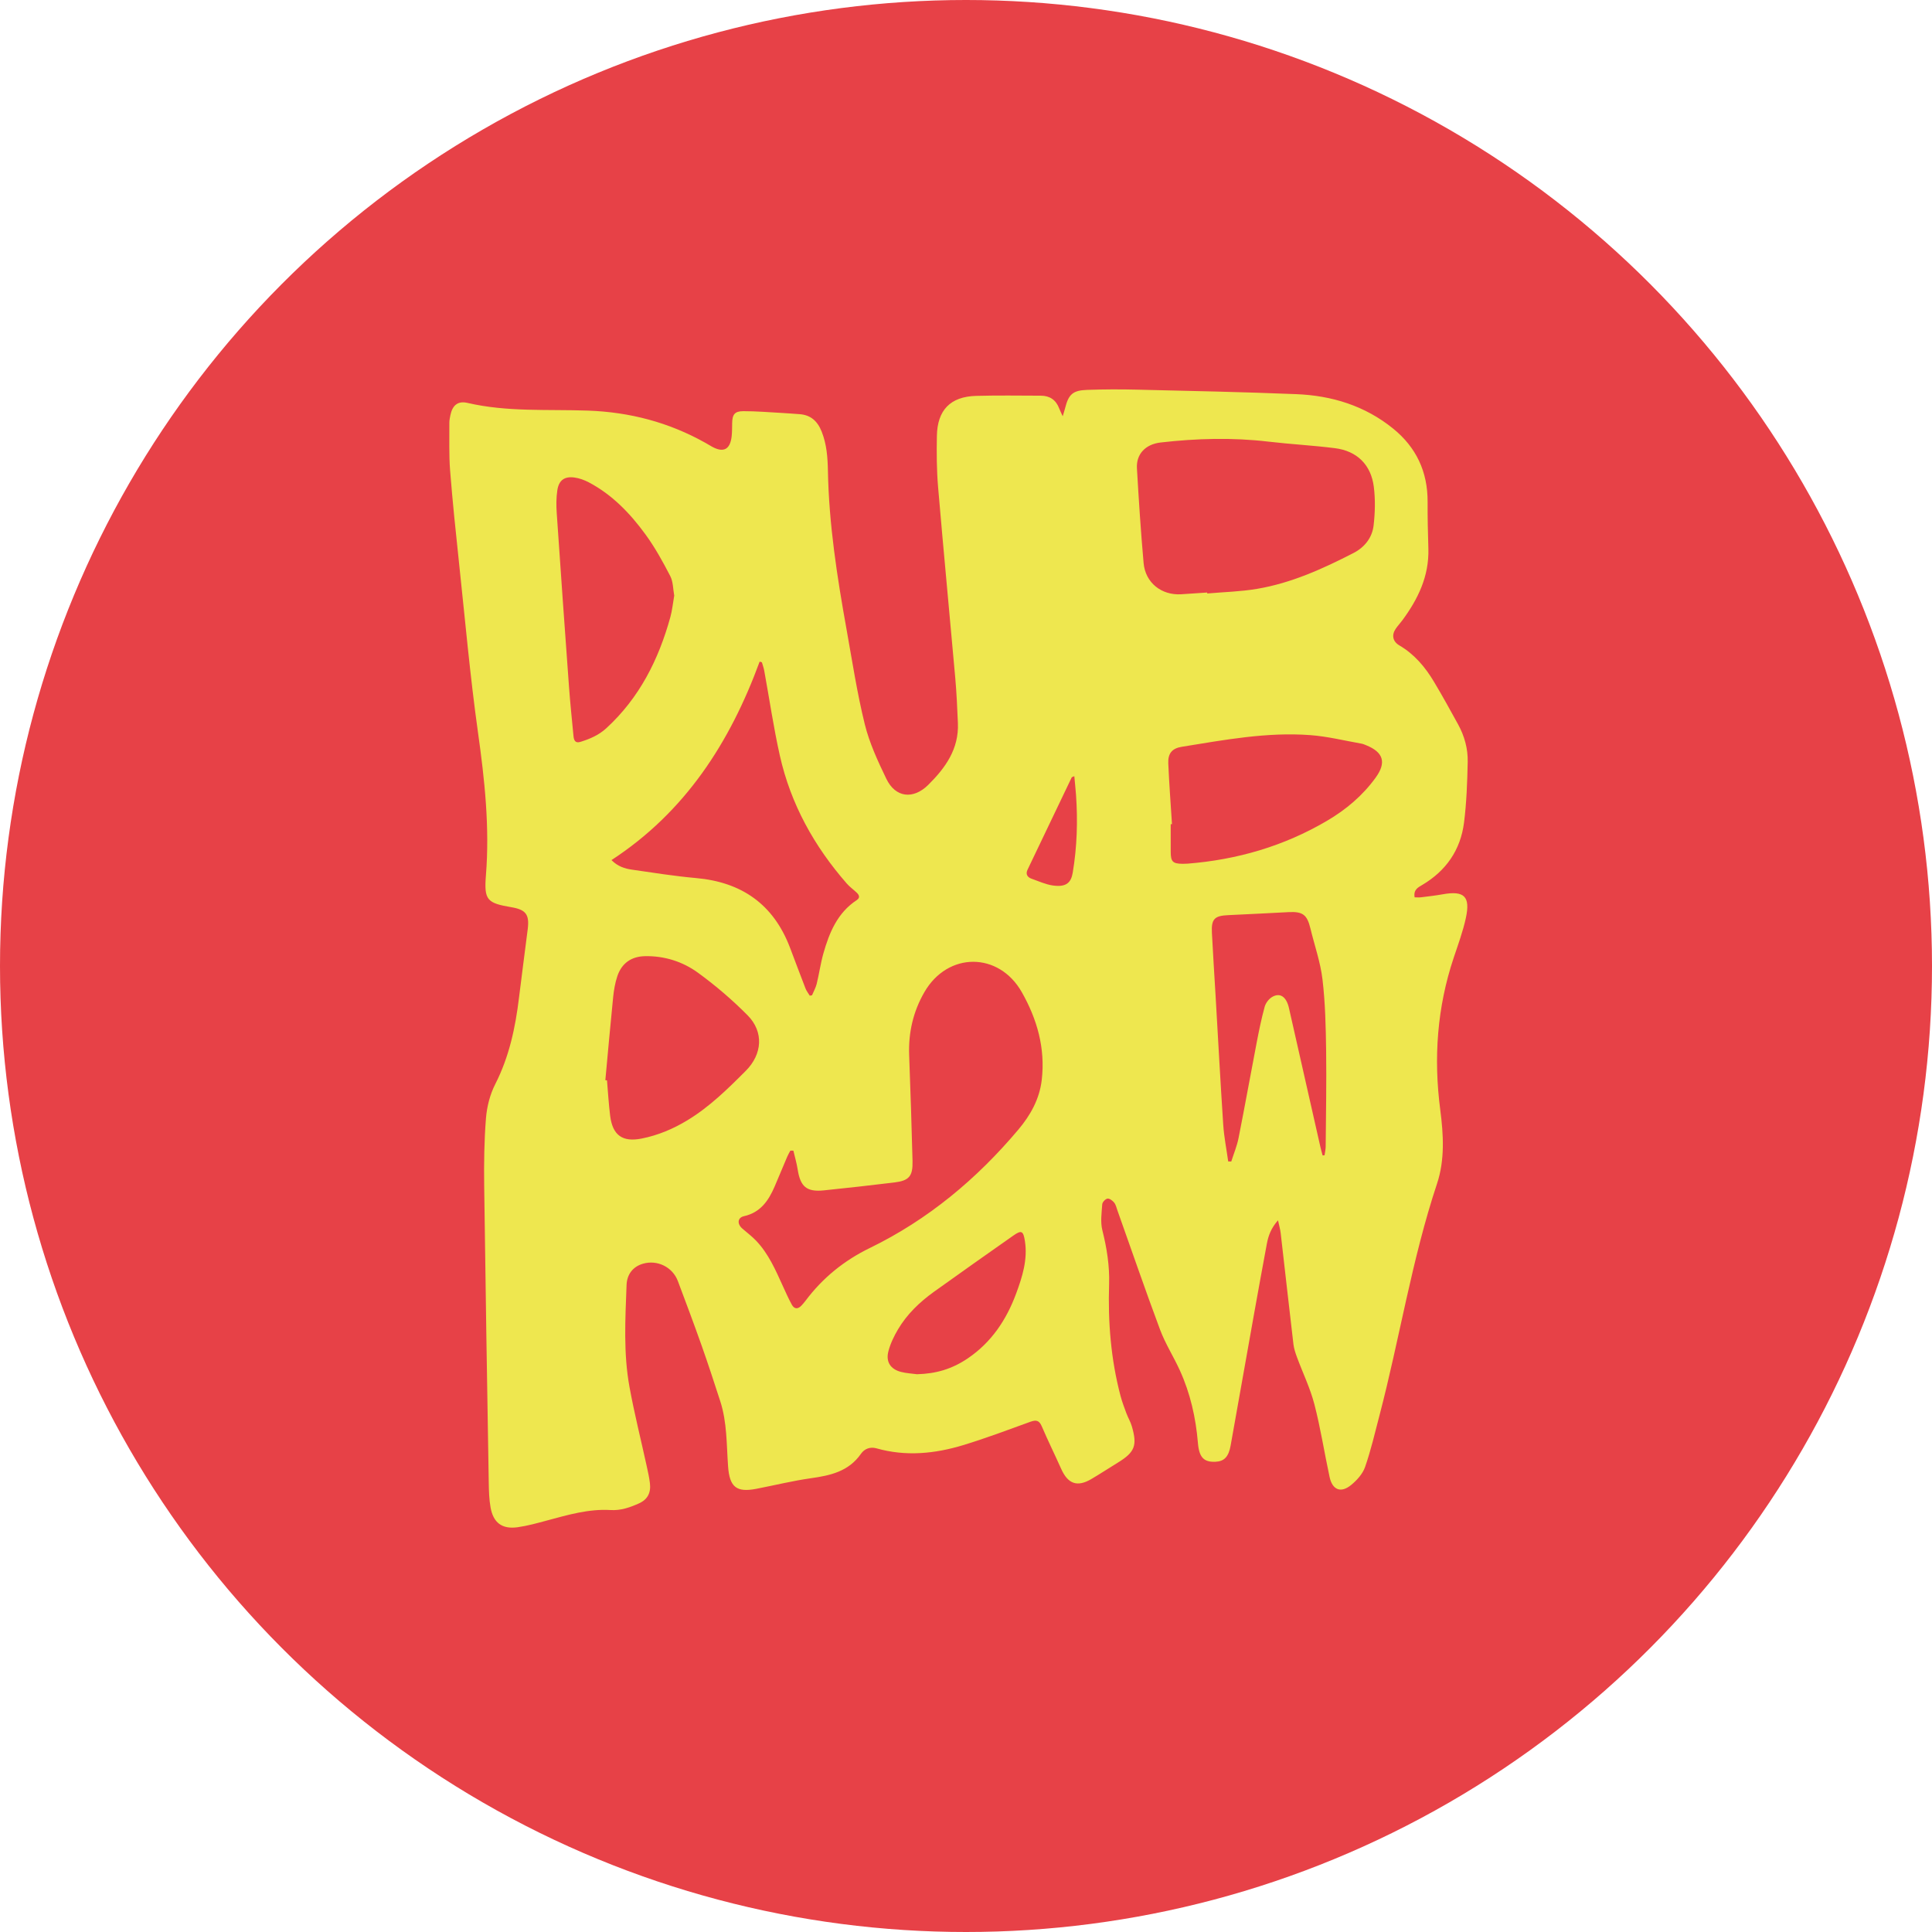 <?xml version="1.0" encoding="UTF-8"?> <svg xmlns="http://www.w3.org/2000/svg" width="129" height="129" viewBox="0 0 129 129" fill="none"> <circle cx="64.5" cy="64.5" r="64.5" fill="#E74147"></circle> <path d="M94.455 59.915C94.614 59.915 94.752 59.93 94.887 59.912C95.369 59.852 95.852 59.798 96.329 59.712C97.762 59.456 98.188 59.849 97.877 61.289C97.681 62.195 97.356 63.073 97.061 63.956C95.957 67.266 95.714 70.643 96.166 74.1C96.38 75.745 96.482 77.439 95.95 79.035C94.27 84.09 93.455 89.361 92.111 94.497C91.808 95.655 91.538 96.827 91.145 97.955C90.986 98.413 90.598 98.841 90.212 99.156C89.531 99.713 88.963 99.485 88.777 98.62C88.427 97 88.176 95.357 87.76 93.756C87.481 92.683 86.986 91.668 86.6 90.622C86.498 90.345 86.4 90.056 86.364 89.764C86.072 87.287 85.797 84.808 85.511 82.331C85.484 82.089 85.412 81.852 85.332 81.48C84.867 82.008 84.687 82.514 84.587 83.051C84.301 84.587 84.021 86.124 83.746 87.661C83.218 90.612 82.695 93.564 82.17 96.516C82.036 97.269 81.744 97.578 81.15 97.603C80.377 97.635 80.065 97.306 79.985 96.344C79.845 94.662 79.478 93.036 78.779 91.501C78.362 90.583 77.81 89.723 77.458 88.783C76.471 86.141 75.556 83.472 74.609 80.814C74.546 80.636 74.505 80.435 74.391 80.295C74.284 80.164 74.084 80.013 73.947 80.032C73.81 80.052 73.607 80.266 73.597 80.407C73.557 80.984 73.467 81.593 73.603 82.138C73.902 83.328 74.093 84.522 74.055 85.743C73.974 88.269 74.172 90.761 74.818 93.206C74.922 93.6 75.068 93.984 75.21 94.367C75.32 94.662 75.487 94.936 75.574 95.237C75.949 96.525 75.769 96.966 74.635 97.662C74.047 98.022 73.469 98.403 72.876 98.752C71.93 99.311 71.306 99.088 70.854 98.073C70.429 97.123 69.968 96.19 69.559 95.234C69.385 94.828 69.176 94.796 68.797 94.933C67.31 95.471 65.827 96.032 64.315 96.491C62.416 97.068 60.478 97.26 58.527 96.707C58.094 96.584 57.719 96.738 57.484 97.074C56.661 98.253 55.443 98.519 54.138 98.703C52.915 98.876 51.711 99.175 50.497 99.409C49.182 99.662 48.716 99.301 48.615 97.924C48.508 96.462 48.552 94.982 48.093 93.564C47.69 92.319 47.284 91.075 46.847 89.84C46.337 88.399 45.8 86.967 45.261 85.536C44.906 84.595 43.88 84.098 42.922 84.381C42.254 84.579 41.863 85.091 41.836 85.801C41.751 88.075 41.62 90.355 42.031 92.606C42.353 94.374 42.794 96.121 43.178 97.878C43.262 98.263 43.35 98.649 43.396 99.04C43.471 99.675 43.237 100.126 42.661 100.383C42.063 100.651 41.455 100.868 40.765 100.826C39.304 100.738 37.914 101.151 36.522 101.524C35.872 101.699 35.22 101.882 34.557 101.974C33.525 102.117 32.935 101.677 32.753 100.643C32.658 100.104 32.643 99.544 32.634 98.993C32.525 92.393 32.415 85.792 32.329 79.192C32.31 77.68 32.328 76.161 32.449 74.656C32.511 73.885 32.719 73.074 33.068 72.389C33.996 70.568 34.41 68.631 34.652 66.629C34.837 65.093 35.048 63.56 35.238 62.025C35.357 61.061 35.107 60.738 34.151 60.576C32.519 60.3 32.314 60.1 32.445 58.449C32.703 55.227 32.36 52.059 31.911 48.874C31.388 45.142 31.055 41.381 30.654 37.629C30.433 35.557 30.216 33.484 30.053 31.407C29.971 30.355 30.011 29.294 30.003 28.236C30.002 28.064 30.038 27.89 30.073 27.721C30.209 27.064 30.566 26.752 31.213 26.902C33.867 27.519 36.573 27.321 39.255 27.416C42.055 27.517 44.661 28.199 47.102 29.57C47.252 29.654 47.398 29.745 47.549 29.829C48.303 30.241 48.743 30.02 48.85 29.16C48.886 28.863 48.881 28.561 48.886 28.262C48.895 27.681 49.05 27.456 49.626 27.454C50.485 27.452 51.345 27.526 52.203 27.572C52.594 27.593 52.984 27.627 53.375 27.653C54.121 27.703 54.583 28.108 54.865 28.823C55.197 29.664 55.263 30.526 55.28 31.418C55.345 34.997 55.894 38.522 56.526 42.035C56.905 44.147 57.228 46.275 57.741 48.355C58.051 49.612 58.613 50.821 59.178 51.995C59.788 53.267 60.977 53.397 61.978 52.407C63.128 51.269 64.032 50.009 63.959 48.28C63.916 47.27 63.872 46.26 63.782 45.254C63.406 41.008 62.996 36.765 62.636 32.518C62.54 31.388 62.535 30.246 62.556 29.11C62.586 27.375 63.462 26.481 65.175 26.433C66.614 26.393 68.056 26.416 69.496 26.42C70.09 26.421 70.507 26.701 70.722 27.27C70.776 27.411 70.845 27.546 70.957 27.794C71.033 27.54 71.079 27.401 71.115 27.259C71.347 26.335 71.625 26.067 72.576 26.033C73.686 25.994 74.799 25.99 75.91 26.017C79.462 26.102 83.016 26.172 86.566 26.318C88.93 26.415 91.131 27.09 93.011 28.61C94.564 29.866 95.332 31.501 95.322 33.516C95.315 34.556 95.342 35.597 95.373 36.638C95.426 38.473 94.679 40.007 93.627 41.428C93.487 41.618 93.322 41.79 93.19 41.985C92.902 42.411 92.997 42.837 93.439 43.096C94.444 43.685 95.167 44.547 95.754 45.533C96.311 46.465 96.836 47.417 97.359 48.37C97.784 49.144 98.017 49.993 97.999 50.868C97.97 52.222 97.924 53.584 97.753 54.927C97.521 56.757 96.551 58.149 94.963 59.088C94.671 59.257 94.368 59.413 94.455 59.915ZM52.974 76.83C52.907 76.83 52.839 76.83 52.772 76.83C52.703 76.961 52.626 77.089 52.567 77.225C52.283 77.891 52.008 78.561 51.721 79.228C51.314 80.171 50.775 80.959 49.678 81.204C49.238 81.302 49.207 81.722 49.565 82.031C49.873 82.298 50.201 82.546 50.482 82.839C51.313 83.706 51.783 84.797 52.273 85.874C52.461 86.29 52.649 86.708 52.867 87.108C53.032 87.413 53.272 87.43 53.513 87.173C53.609 87.07 53.702 86.963 53.786 86.85C54.931 85.321 56.369 84.16 58.077 83.33C61.961 81.44 65.208 78.731 67.988 75.433C68.798 74.473 69.409 73.391 69.558 72.103C69.802 69.995 69.253 68.061 68.229 66.253C66.693 63.54 63.28 63.544 61.72 66.248C60.968 67.552 60.647 68.96 60.705 70.468C60.792 72.819 60.871 75.17 60.93 77.521C60.955 78.543 60.697 78.834 59.715 78.953C58.146 79.143 56.576 79.322 55.003 79.482C53.858 79.597 53.44 79.234 53.261 78.086C53.195 77.661 53.071 77.247 52.974 76.83ZM80.603 39.563C80.604 39.584 80.607 39.606 80.608 39.627C81.714 39.53 82.832 39.503 83.923 39.32C86.216 38.935 88.319 37.981 90.373 36.925C91.108 36.547 91.621 35.907 91.716 35.085C91.814 34.234 91.837 33.352 91.73 32.505C91.543 31.027 90.603 30.111 89.14 29.926C87.666 29.738 86.178 29.663 84.703 29.489C82.294 29.204 79.891 29.27 77.49 29.546C76.485 29.662 75.859 30.32 75.913 31.265C76.035 33.377 76.171 35.488 76.359 37.595C76.475 38.91 77.554 39.761 78.871 39.679C79.447 39.641 80.025 39.601 80.603 39.563ZM40.829 57.429C41.257 57.861 41.722 57.998 42.194 58.067C43.619 58.274 45.043 58.5 46.475 58.628C49.51 58.898 51.64 60.367 52.745 63.267C53.093 64.18 53.432 65.097 53.787 66.007C53.853 66.177 53.974 66.324 54.068 66.481C54.118 66.472 54.167 66.464 54.217 66.456C54.324 66.202 54.465 65.957 54.531 65.692C54.696 65.018 54.79 64.326 54.978 63.66C55.375 62.261 55.921 60.944 57.203 60.101C57.447 59.942 57.37 59.758 57.197 59.596C56.981 59.392 56.733 59.217 56.538 58.993C54.369 56.512 52.8 53.696 52.072 50.458C51.651 48.583 51.375 46.674 51.028 44.782C50.994 44.593 50.925 44.409 50.873 44.223C50.823 44.207 50.772 44.191 50.722 44.175C48.739 49.579 45.75 54.219 40.829 57.429ZM45.018 39.768C44.938 39.346 44.952 38.847 44.752 38.462C44.257 37.504 43.731 36.549 43.097 35.681C42.072 34.276 40.874 33.026 39.313 32.206C39.015 32.048 38.678 31.927 38.347 31.883C37.696 31.796 37.318 32.062 37.215 32.722C37.136 33.229 37.138 33.759 37.174 34.273C37.435 38.129 37.71 41.983 37.991 45.837C38.071 46.938 38.187 48.036 38.291 49.134C38.318 49.409 38.392 49.648 38.758 49.534C39.388 49.338 39.975 49.09 40.483 48.625C42.688 46.602 43.975 44.049 44.76 41.202C44.885 40.749 44.929 40.275 45.018 39.768ZM78.253 55.028C78.225 55.029 78.197 55.03 78.168 55.031C78.168 55.646 78.165 56.262 78.169 56.877C78.172 57.539 78.302 57.668 78.97 57.677C79.08 57.678 79.189 57.674 79.299 57.666C82.606 57.403 85.722 56.499 88.599 54.808C89.871 54.061 90.985 53.124 91.853 51.922C92.587 50.907 92.369 50.224 91.213 49.757C91.112 49.717 91.009 49.67 90.902 49.652C89.764 49.453 88.633 49.168 87.487 49.084C84.592 48.868 81.75 49.405 78.908 49.863C78.257 49.968 77.977 50.308 78.006 50.972C78.065 52.324 78.168 53.676 78.253 55.028ZM40.419 72.124C40.456 72.128 40.492 72.132 40.529 72.136C40.597 72.923 40.642 73.712 40.739 74.495C40.902 75.806 41.564 76.276 42.846 76.021C43.932 75.805 44.94 75.381 45.887 74.808C47.365 73.914 48.587 72.713 49.797 71.498C50.902 70.39 51.014 68.897 49.914 67.788C48.891 66.756 47.773 65.799 46.599 64.946C45.575 64.202 44.359 63.818 43.065 63.844C42.155 63.862 41.509 64.313 41.218 65.185C41.07 65.629 40.989 66.104 40.941 66.57C40.754 68.421 40.591 70.272 40.419 72.124ZM82.007 77.549C82.075 77.551 82.144 77.553 82.212 77.555C82.377 77.035 82.591 76.526 82.697 75.993C83.118 73.874 83.498 71.746 83.907 69.623C84.061 68.818 84.226 68.015 84.441 67.226C84.508 66.979 84.711 66.707 84.928 66.575C85.463 66.253 85.89 66.543 86.064 67.307C86.766 70.398 87.464 73.49 88.163 76.582C88.206 76.772 88.261 76.96 88.311 77.148C88.355 77.144 88.397 77.14 88.441 77.138C88.466 76.945 88.514 76.753 88.516 76.559C88.533 74.427 88.575 72.296 88.546 70.166C88.524 68.574 88.49 66.974 88.303 65.396C88.167 64.246 87.771 63.127 87.497 61.993C87.275 61.077 86.992 60.856 86.044 60.903C84.7 60.969 83.357 61.046 82.013 61.104C81.096 61.143 80.872 61.359 80.919 62.282C80.991 63.684 81.082 65.087 81.165 66.49C81.333 69.357 81.485 72.226 81.675 75.092C81.729 75.915 81.894 76.729 82.007 77.549ZM61.226 91.758C62.507 91.724 63.575 91.409 64.634 90.688C66.197 89.626 67.199 88.125 67.847 86.373C68.263 85.248 68.626 84.1 68.434 82.868C68.326 82.177 68.204 82.117 67.651 82.506C65.881 83.751 64.112 84.995 62.355 86.257C61.406 86.94 60.563 87.745 59.961 88.761C59.692 89.215 59.454 89.71 59.32 90.218C59.132 90.93 59.459 91.422 60.164 91.604C60.509 91.693 60.872 91.709 61.226 91.758ZM71.732 51.826C71.613 51.88 71.57 51.885 71.559 51.906C70.573 53.961 69.587 56.018 68.607 58.075C68.469 58.365 68.596 58.572 68.875 58.671C69.347 58.837 69.815 59.056 70.302 59.125C71.174 59.246 71.512 58.957 71.627 58.267C71.915 56.544 71.967 54.819 71.847 53.084C71.817 52.679 71.773 52.275 71.732 51.826Z" fill="#EEE74F"></path> </svg> 
